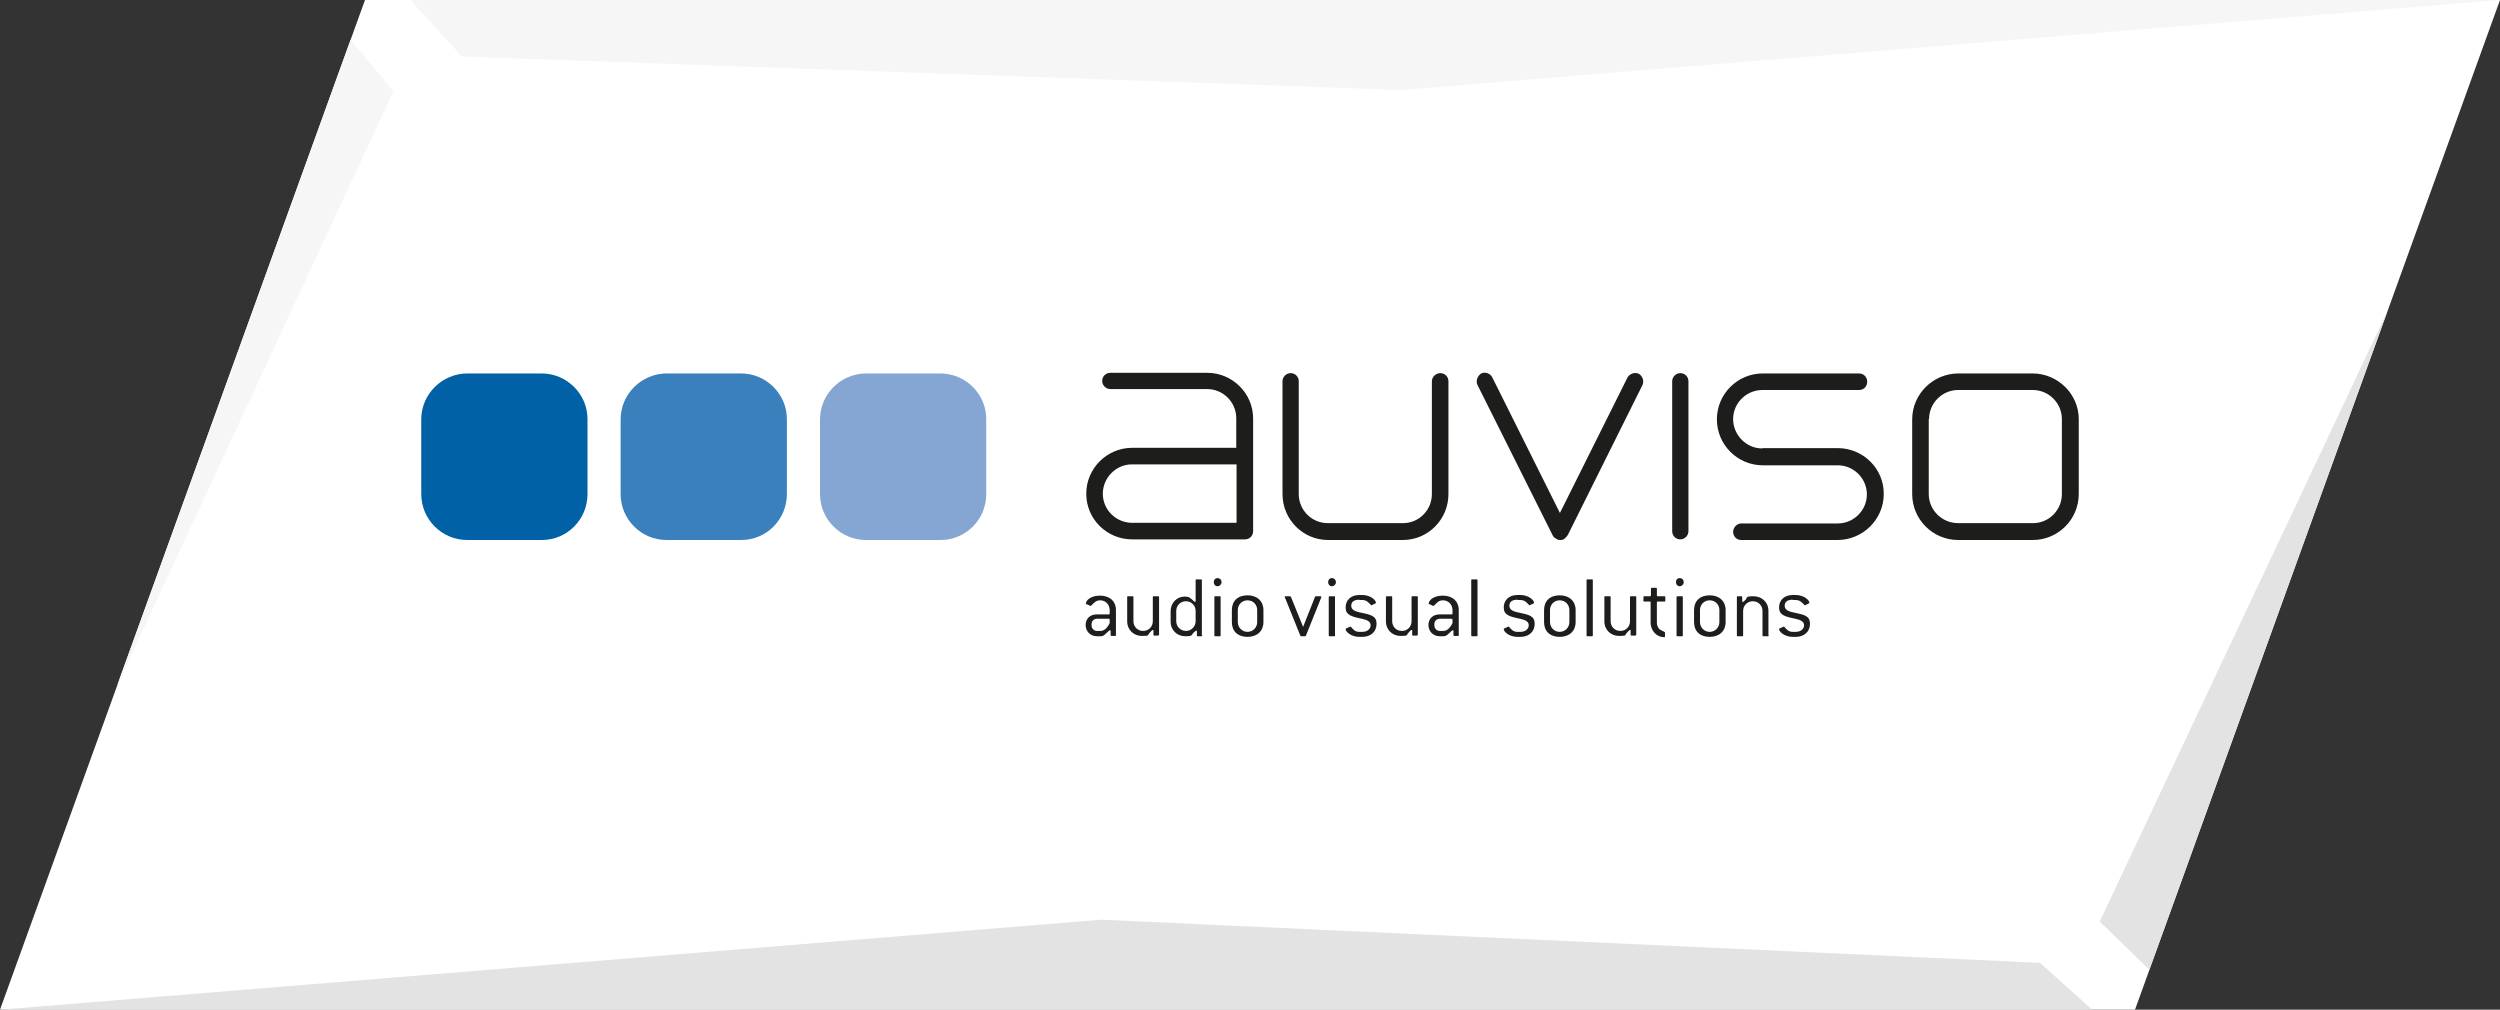 <?xml version="1.0" encoding="UTF-8"?>
<svg xmlns="http://www.w3.org/2000/svg" id="Ebene_1" version="1.1" viewBox="0 0 800 323.1">
  <rect x="0" y="0" width="800" height="323.1" fill="#333333" stroke="none"/>
  <defs>
    <style>
      .st0 {
        fill: #e3e3e3;
      }

      .st1 {
        fill: #3980bc;
      }

      .st1, .st2, .st3, .st4 {
        fill-rule: evenodd;
      }

      .st2 {
        fill: #0061a6;
      }

      .st5 {
        fill: #f6f6f6;
      }

      .st3 {
        fill: #1d1d1b;
      }

      .st4 {
        fill: #85a6d3;
      }

      .st6 {
        fill: #fff;
      }
    </style>
  </defs>
  <g>
    <polygon class="st6" points="116.8 0 0 323.1 683.2 323.1 800 0 116.8 0"></polygon>
    <g>
      <polygon class="st0" points="764 99.5 671.9 294.9 687.8 310.3 764 99.5"></polygon>
      <polygon class="st0" points="352.4 294.3 0 323.1 669.5 323.1 652.8 308.1 352.4 294.3"></polygon>
    </g>
    <g>
      <polygon class="st5" points="131.3 0 147.8 18.1 448.4 28.8 800 0 131.3 0"></polygon>
      <polygon class="st5" points="112.2 12.7 37.5 219.3 125.9 29.2 112.2 12.7"></polygon>
    </g>
  </g>
  <g>
    <path class="st3" d="M617.3,134.1c0-5.1,4.2-9.3,9.3-9.3h23.9c5.1,0,9.3,4.2,9.3,9.3v24c0,5.1-4.1,9.3-9.2,9.3h-24c-5.2,0-9.4-4.2-9.4-9.3v-24ZM626.6,172.8h23.9c8.1,0,14.7-6.6,14.7-14.7v-24c0-8-6.7-14.6-14.8-14.6h-23.7c-8.1,0-14.8,6.6-14.8,14.7v23.9c0,8.1,6.6,14.7,14.7,14.7ZM564.1,143.4h24c8.1,0,14.8,6.6,14.7,14.7,0,8.1-6.7,14.7-14.8,14.7h-30.8c-1.5,0-2.6-1.2-2.6-2.6s1.2-2.7,2.6-2.7h30.9c5.1,0,9.3-4.2,9.3-9.3s-4.2-9.3-9.3-9.3h-24c-8.1,0-14.7-6.6-14.7-14.7s6.6-14.7,14.7-14.7h30.8c1.5,0,2.6,1.2,2.6,2.6,0,1.6-1.1,2.7-2.6,2.7h-30.9c-5.2,0-9.4,4.2-9.4,9.3s4.2,9.4,9.3,9.4h0ZM540.3,170v-48c0-1.5-1.2-2.6-2.6-2.6s-2.6,1.2-2.6,2.6v48c0,1.5,1.2,2.6,2.6,2.6s2.6-1.2,2.6-2.6ZM499.2,164.2l-21.6-43.3c-.6-1.4-2.3-2-3.6-1.4-1.3.8-1.8,2.5-1.2,3.7l23.9,47.8c.2.5.6,1.1,1.3,1.4.4.3.8.4,1.2.4s.9,0,1.3-.3c.5-.4,1-.9,1.3-1.5l23.8-47.8c.6-1.3,0-2.9-1.2-3.6-1.3-.6-2.9,0-3.6,1.2l-21.6,43.3ZM424.8,172.8h24.1c8.1,0,14.6-6.6,14.6-14.7v-36.1c0-1.5-1.2-2.6-2.6-2.6s-2.7,1.2-2.7,2.6v36.1c0,5.1-4.1,9.3-9.2,9.3h-24.1c-5.2,0-9.3-4.2-9.3-9.3v-36.1c0-1.5-1.2-2.6-2.6-2.6s-2.6,1.2-2.6,2.6v36.1c0,8.1,6.5,14.7,14.6,14.7ZM395.7,167.3h-33.4c-5.2,0-9.4-4.2-9.4-9.3s4.2-9.4,9.3-9.4h33.5v18.7ZM395.7,143.3h-33.4c-8.1,0-14.7,6.6-14.7,14.7s6.6,14.6,14.7,14.6h36.1c1.5,0,2.6-1.2,2.6-2.6v-36.1c0-8-6.6-14.6-14.7-14.6h-31c-1.5,0-2.6,1.2-2.6,2.6s1.2,2.6,2.6,2.6h31c5.1,0,9.3,4.2,9.3,9.3v9.4Z"></path>
    <path class="st3" d="M573.7,192h.9c1.3,0,2,.7,2.8,1.6,0,0,.1.1.2.1l1.2-.6c.1,0,.2-.1.2-.2,0-.9-1.8-2.5-4.4-2.5h-.9c-2.7,0-4.4,1.6-4.4,4s1.8,2.9,5.2,3.6c1.9.4,2.8,1,2.8,2.1s-1,2.1-2.7,2.1h-.9c-1.4,0-2-.8-2.7-1.6,0,0-.1-.1-.2-.1l-1.3.6c-.1,0-.2.1-.2.2,0,.9,1.8,2.5,4.4,2.5h.9c2.8,0,4.6-1.7,4.6-4.2s-1.8-2.9-5.2-3.6c-2-.4-2.9-1-2.9-2.2s.9-1.9,2.6-1.9ZM565.9,203.3v-7.8c0-2.8-2.1-4.7-4.8-4.7s-1.9.5-2.5,1.1c-.4.4-.7.7-.9.7s-.2-.1-.2-.3v-1.2c0-.2,0-.3-.3-.3h-1.1c-.2,0-.3,0-.3.3v12.2c0,.2,0,.3.3.3h1.4c.2,0,.3,0,.3-.3v-7.8c0-1.7,1.3-3.1,3.1-3.1s3.1,1.4,3.1,3.1v7.8c0,.2,0,.3.3.3h1.4c.2,0,.3,0,.3-.3ZM550.2,199.1c0,1.7-1.4,3.1-3.1,3.1s-3.1-1.4-3.1-3.1v-3.9c0-1.7,1.3-3.1,3.1-3.1s3.1,1.4,3.1,3.1v3.9ZM552.2,199.1v-3.9c0-2.8-2-4.7-5.1-4.7s-5,1.8-5,4.7v3.9c0,2.9,1.9,4.7,5,4.7s5.1-1.9,5.1-4.7ZM538.5,203.3v-12.2c0-.2,0-.3-.3-.3h-1.4c-.2,0-.3,0-.3.3v12.2c0,.2,0,.3.3.3h1.4c.2,0,.3,0,.3-.3ZM538.8,186.3c0-.7-.5-1.3-1.3-1.3s-1.2.6-1.2,1.3.5,1.3,1.2,1.3,1.3-.6,1.3-1.3ZM528.3,188.4c0-.2,0-.3.3-.3h1.3c.2,0,.3,0,.3.3v2.1c0,.2,0,.3.3.3h2.1c.2,0,.3,0,.3.3v1.1c0,.2,0,.3-.3.3h-2.1c-.2,0-.3,0-.3.3v6.4c0,.7.2,1.3.6,1.9.3.4,1,.7,1.8,1.1.1,0,.2.1.2.3v1.1c0,.2,0,.3-.3.3-2.2,0-4.3-1.9-4.3-4.7v-6.4c0-.2,0-.3-.3-.3h-1.7c-.2,0-.3,0-.3-.3v-1.1c0-.2,0-.3.3-.3h1.8c.2,0,.3-.1.3-.3v-2.1ZM523.6,203.3v-12.2c0-.2,0-.3-.3-.3h-1.4c-.2,0-.3,0-.3.3v7.7c0,1.7-1.3,3.1-3.1,3.1s-3.1-1.4-3.1-3.1v-7.7c0-.2,0-.3-.3-.3h-1.4c-.2,0-.3,0-.3.3v7.7c0,2.8,2.1,4.7,4.7,4.7s1.8-.3,2.4-.9c.5-.5.8-1,1.1-1s.2.1.2.3v1.2c0,.2,0,.3.3.3h1.1c.2,0,.3,0,.3-.3ZM509.7,203.3v-17.6c0-.2,0-.3-.3-.3h-1.4c-.2,0-.3,0-.3.3v17.6c0,.2,0,.3.3.3h1.4c.2,0,.3,0,.3-.3ZM502.2,199.1c0,1.7-1.4,3.1-3.1,3.1s-3.1-1.4-3.1-3.1v-3.9c0-1.7,1.3-3.1,3.1-3.1s3.1,1.4,3.1,3.1v3.9ZM504.2,199.1v-3.9c0-2.8-2-4.7-5.1-4.7s-5,1.8-5,4.7v3.9c0,2.9,1.9,4.7,5,4.7s5.1-1.9,5.1-4.7ZM485.6,192h.9c1.3,0,2,.7,2.8,1.6,0,0,.1.1.2.1l1.2-.6c.1,0,.2-.1.2-.2,0-.9-1.8-2.5-4.4-2.5h-.9c-2.7,0-4.4,1.6-4.4,4s1.8,2.9,5.2,3.6c1.9.4,2.8,1,2.8,2.1s-1,2.1-2.7,2.1h-.9c-1.4,0-2-.8-2.7-1.6,0,0-.1-.1-.2-.1l-1.3.6c-.1,0-.2.1-.2.2,0,.9,1.8,2.5,4.4,2.5h.9c2.8,0,4.6-1.7,4.6-4.2s-1.8-2.9-5.2-3.6c-2-.4-2.9-1-2.9-2.2s.9-1.9,2.6-1.9ZM472.8,203.3v-17.6c0-.2,0-.3-.3-.3h-1.4c-.2,0-.3,0-.3.3v17.6c0,.2,0,.3.3.3h1.4c.2,0,.3,0,.3-.3ZM464.8,198.8v.6c-.8,1.6-1.8,2.5-2.9,2.5h-1.2c-.9,0-1.7-.8-1.7-1.7v-.5c0-1,.8-1.7,1.7-1.7h3.8c.2,0,.3.1.3.3v.5ZM466.8,203.3v-8.1c0-2.8-2-4.6-5.1-4.6s-4.5,1.6-4.5,2.5,0,.1.2.2l1.2.6c.3,0,.5-.4,1.2-1,.5-.5,1.2-.8,1.9-.8,1.8,0,3,1.3,3.1,3v1.2c0,.2,0,.3-.3.3h-3.8c-2.2,0-3.6,1.4-3.6,3.4s1.5,3.6,3.6,3.6h1.2c.4,0,1-.2,1.3-.5.9-.8,1.4-1.4,1.7-1.4s.2.1.2.3v1.2c0,.2,0,.3.3.3h1.1c.2,0,.3,0,.3-.3ZM453.7,203.3v-12.2c0-.2,0-.3-.3-.3h-1.4c-.2,0-.3,0-.3.3v7.7c0,1.7-1.3,3.1-3.1,3.1s-3.1-1.4-3.1-3.1v-7.7c0-.2,0-.3-.3-.3h-1.4c-.2,0-.3,0-.3.3v7.7c0,2.8,2.1,4.7,4.7,4.7s1.8-.3,2.4-.9c.5-.5.8-1,1.1-1s.2.1.2.3v1.2c0,.2,0,.3.3.3h1.1c.2,0,.3,0,.3-.3ZM435,192h.9c1.3,0,2,.7,2.8,1.6,0,0,.1.1.2.1l1.2-.6c.1,0,.2-.1.2-.2,0-.9-1.8-2.5-4.4-2.5h-.9c-2.7,0-4.4,1.6-4.4,4s1.8,2.9,5.2,3.6c1.9.4,2.8,1,2.8,2.1s-1,2.1-2.7,2.1h-.9c-1.4,0-2-.8-2.7-1.6,0,0-.1-.1-.2-.1l-1.3.6c-.1,0-.2.1-.2.2,0,.9,1.8,2.5,4.4,2.5h.9c2.8,0,4.6-1.7,4.6-4.2s-1.8-2.9-5.2-3.6c-2-.4-2.9-1-2.9-2.2s.9-1.9,2.6-1.9ZM427.2,203.3v-12.2c0-.2,0-.3-.3-.3h-1.4c-.2,0-.3,0-.3.3v12.2c0,.2,0,.3.3.3h1.4c.2,0,.3,0,.3-.3ZM427.5,186.3c0-.7-.5-1.3-1.3-1.3s-1.2.6-1.2,1.3.5,1.3,1.2,1.3,1.3-.6,1.3-1.3ZM422.8,191.2c0-.3,0-.4-.3-.4h-1.4c-.1,0-.2,0-.3.2l-3.8,9.6-3.9-9.6c0,0-.2-.2-.3-.2h-1.4c-.2,0-.3,0-.3.2l5,12.4c0,.1.1.2.3.2h1.2c0,0,.2,0,.3-.2l4.9-12.2ZM402.3,199.1c0,1.7-1.4,3.1-3.1,3.1s-3.1-1.4-3.1-3.1v-3.9c0-1.7,1.3-3.1,3.1-3.1s3.1,1.4,3.1,3.1v3.9ZM404.3,199.1v-3.9c0-2.8-2-4.7-5.1-4.7s-5,1.8-5,4.7v3.9c0,2.9,1.9,4.7,5,4.7s5.1-1.9,5.1-4.7ZM390.6,203.3v-12.2c0-.2,0-.3-.3-.3h-1.4c-.2,0-.3,0-.3.3v12.2c0,.2,0,.3.3.3h1.4c.2,0,.3,0,.3-.3ZM390.9,186.3c0-.7-.5-1.3-1.3-1.3s-1.2.6-1.2,1.3.5,1.3,1.2,1.3,1.3-.6,1.3-1.3ZM382.6,198.8c0,1.7-1.4,3.1-3.1,3.1s-3.1-1.4-3.1-3.1v-3.3c0-1.7,1.3-3.1,3.1-3.1s3.1,1.4,3.1,3.1v3.3ZM384.6,203.3v-17.6c0-.2,0-.3-.3-.3h-1.4c-.2,0-.3,0-.3.3v6.6c0,.2-.1.3-.2.3-.3,0-.8-.8-1.8-1.4-.3-.2-.8-.3-1.5-.3-2.5,0-4.5,2-4.5,4.7v3.3c0,2.8,2.1,4.7,4.7,4.7s1.9-.5,2.6-1.1c.5-.4.7-.7.9-.7s.2.1.2.3v1.2c0,.2,0,.3.3.3h1.1c.2,0,.3,0,.3-.3ZM370.9,203.3v-12.2c0-.2,0-.3-.3-.3h-1.4c-.2,0-.3,0-.3.3v7.7c0,1.7-1.3,3.1-3.1,3.1s-3.1-1.4-3.1-3.1v-7.7c0-.2,0-.3-.3-.3h-1.4c-.2,0-.3,0-.3.3v7.7c0,2.8,2.1,4.7,4.7,4.7s1.8-.3,2.4-.9c.5-.5.8-1,1.1-1s.2.1.2.3v1.2c0,.2,0,.3.3.3h1.1c.2,0,.3,0,.3-.3ZM355.1,198.8v.6c-.8,1.6-1.8,2.5-2.9,2.5h-1.2c-.9,0-1.7-.8-1.7-1.7v-.5c0-1,.8-1.7,1.7-1.7h3.8c.2,0,.3.1.3.3v.5ZM357.1,203.3v-8.1c0-2.8-2-4.6-5.1-4.6s-4.5,1.6-4.5,2.5,0,.1.2.2l1.2.6c.3,0,.5-.4,1.2-1,.5-.5,1.2-.8,1.9-.8,1.8,0,3,1.3,3.1,3v1.2c0,.2,0,.3-.3.3h-3.8c-2.2,0-3.6,1.4-3.6,3.4s1.5,3.6,3.6,3.6h1.2c.4,0,1-.2,1.3-.5.9-.8,1.4-1.4,1.7-1.4s.2.1.2.3v1.2c0,.2,0,.3.3.3h1.1c.2,0,.3,0,.3-.3Z"></path>
    <path class="st4" d="M277.1,172.8h23.9c8.1,0,14.6-6.6,14.6-14.7v-24c0-8-6.6-14.6-14.7-14.6h-23.7c-8.1,0-14.8,6.6-14.8,14.7v23.9c0,8.1,6.6,14.7,14.7,14.7Z"></path>
    <path class="st1" d="M213.3,172.8h23.9c8.1,0,14.6-6.6,14.6-14.7v-24c0-8-6.6-14.6-14.7-14.6h-23.7c-8.1,0-14.8,6.6-14.8,14.7v23.9c0,8.1,6.6,14.7,14.7,14.7Z"></path>
    <path class="st2" d="M149.5,172.8h23.9c8.1,0,14.6-6.6,14.6-14.7v-24c0-8-6.6-14.6-14.7-14.6h-23.7c-8.1,0-14.8,6.6-14.8,14.7v23.9c0,8.1,6.6,14.7,14.7,14.7Z"></path>
  </g>
</svg>
